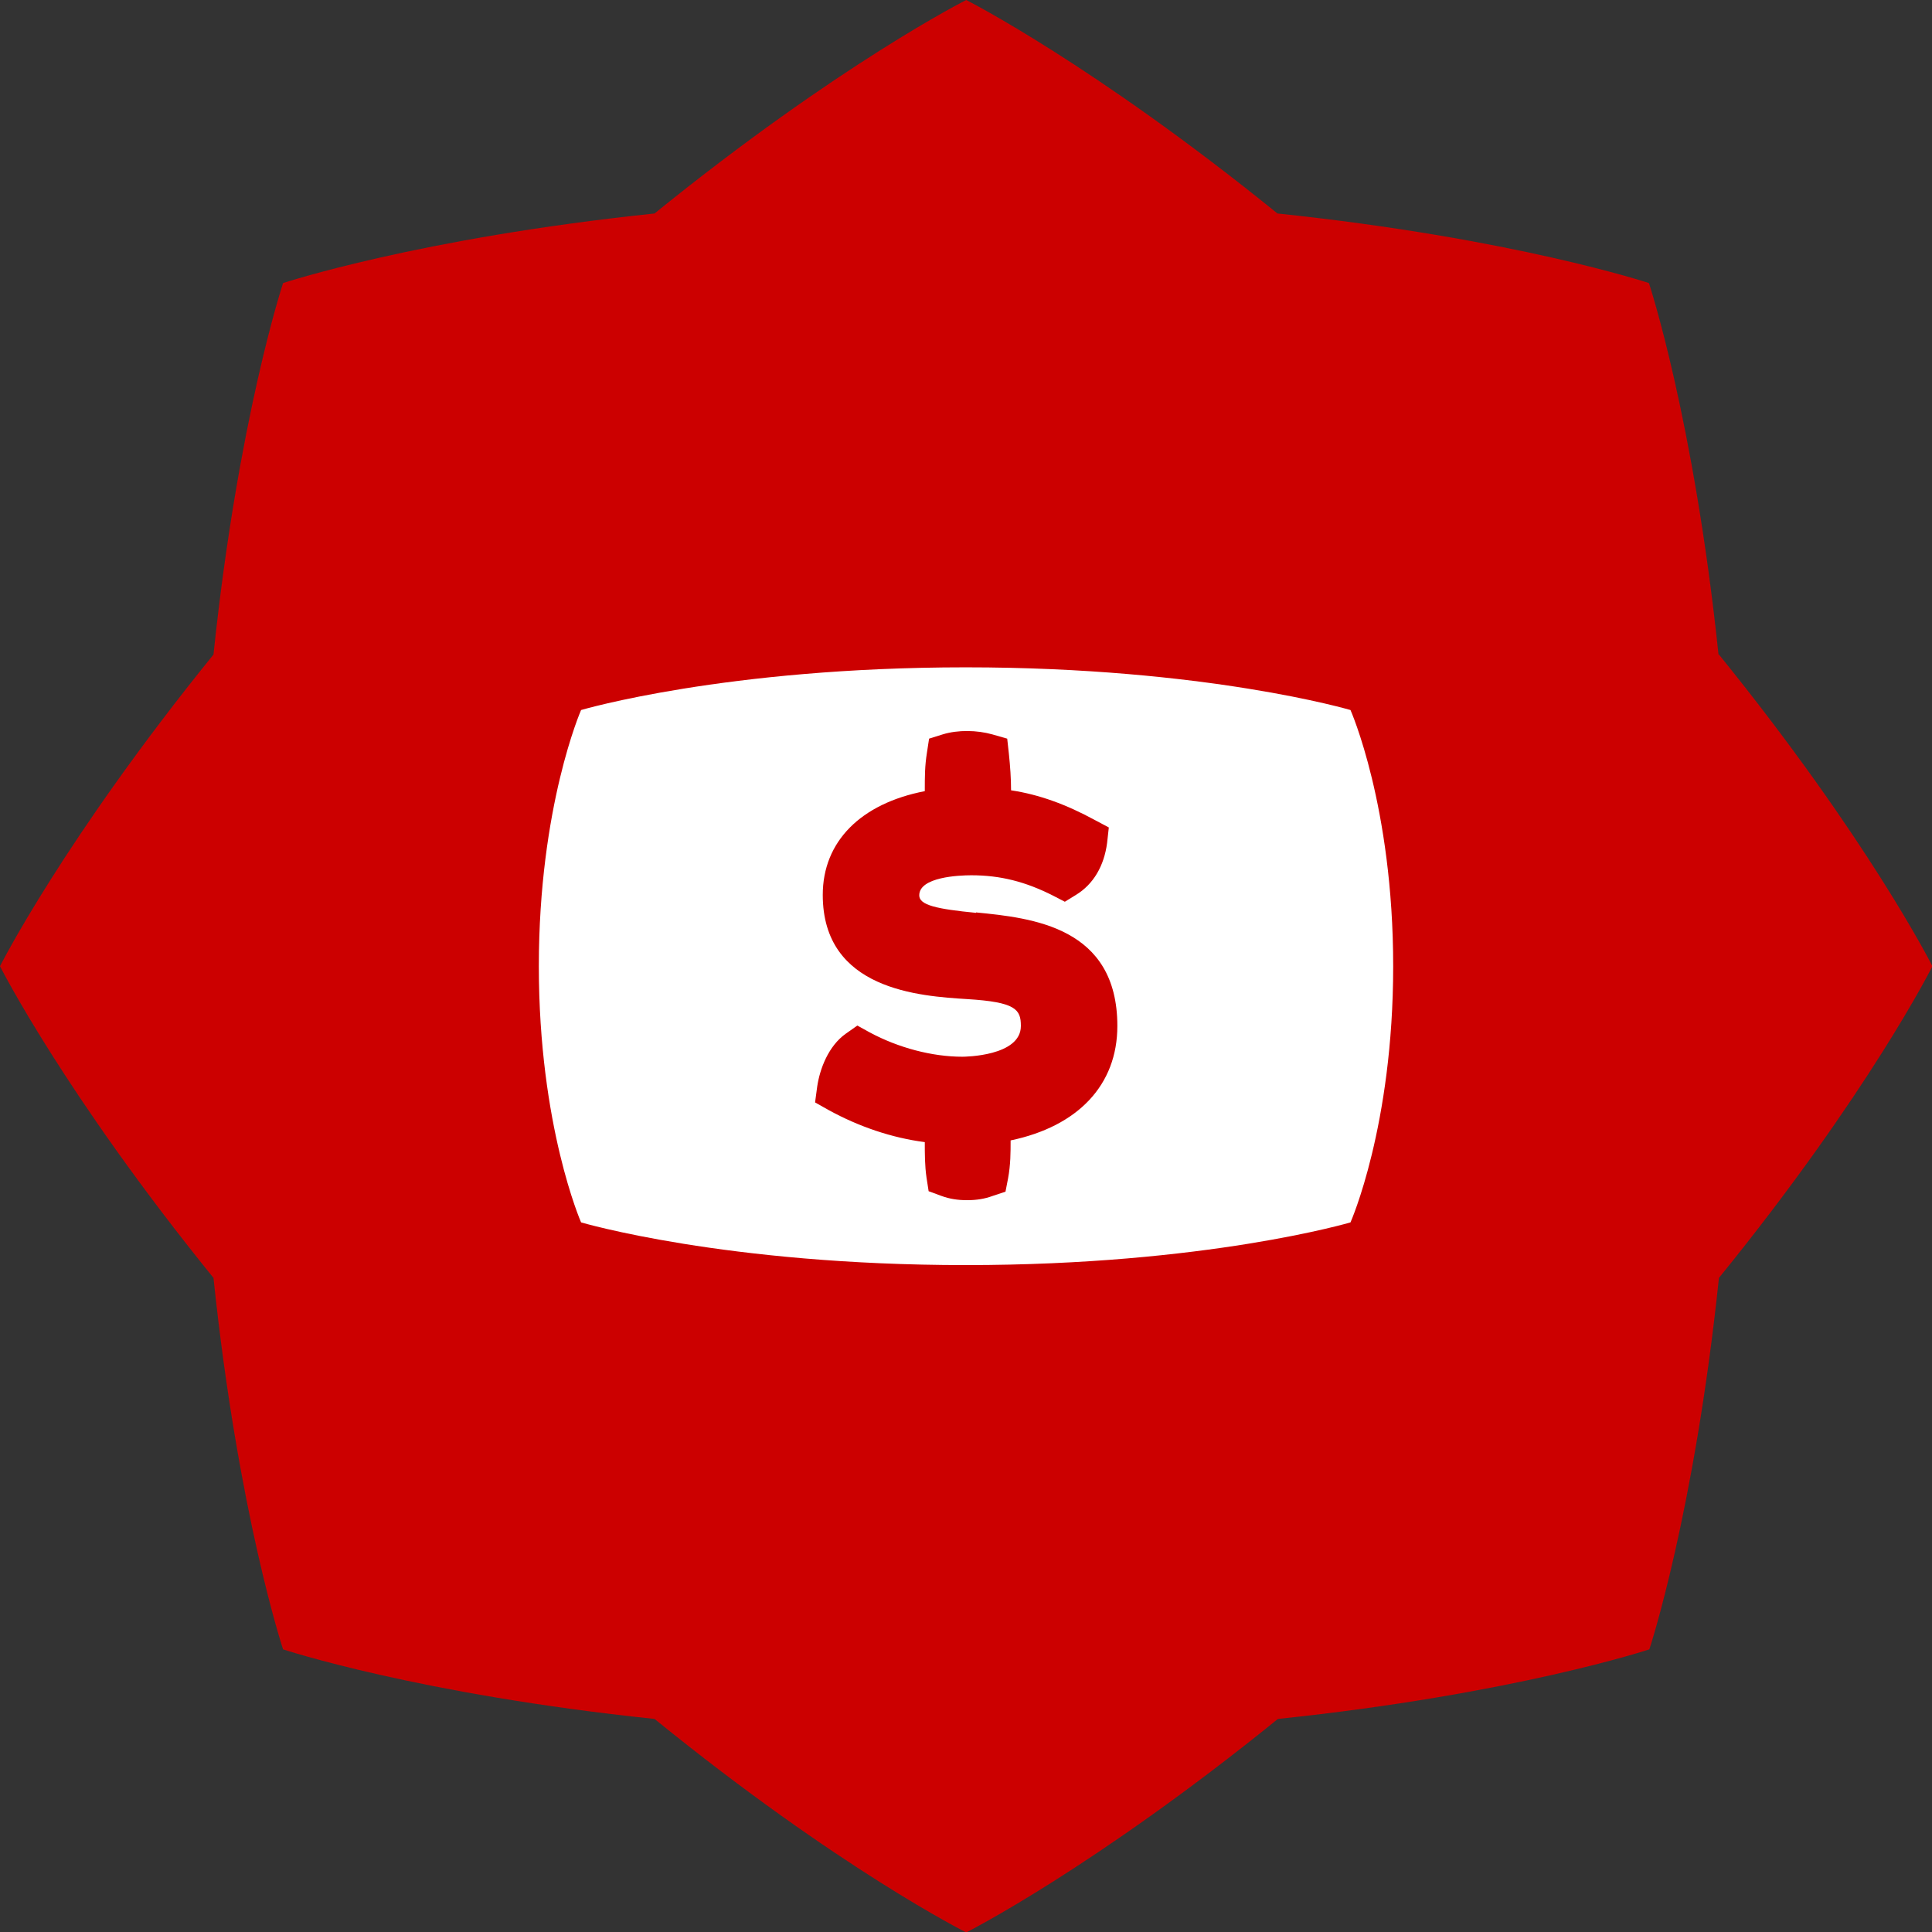 <svg width="100" height="100" viewBox="0 0 100 100" fill="none" xmlns="http://www.w3.org/2000/svg">
<rect x="0" y="0" width="100" height="100" fill="#333333" stroke="none"/>
<g clip-path="url(#clip0_11094_5483)">
<path d="M76.53 24.597H23.492V77.635H76.53V24.597Z" fill="white"/>
<path d="M88.95 33.879C87.668 21.635 85.348 14.652 85.348 14.652C85.348 14.652 78.365 12.332 66.121 11.05C56.575 3.315 50.011 0 50.011 0C50.011 0 43.425 3.315 33.879 11.05C21.635 12.332 14.652 14.652 14.652 14.652C14.652 14.652 12.332 21.635 11.05 33.879C3.315 43.425 0 50.011 0 50.011C0 50.011 3.315 56.597 11.05 66.144C12.332 78.387 14.652 85.37 14.652 85.37C14.652 85.37 21.635 87.691 33.879 88.972C43.425 96.729 50.011 100.022 50.011 100.022C50.011 100.022 56.597 96.707 66.144 88.972C78.387 87.691 85.37 85.37 85.37 85.37C85.37 85.37 87.691 78.387 88.972 66.144C96.729 56.597 100.022 50.011 100.022 50.011C100.022 50.011 96.707 43.425 88.972 33.879H88.95ZM69.901 63.271C69.901 63.271 62.431 65.481 49.989 65.481C37.547 65.481 30.077 63.271 30.077 63.271C30.077 63.271 27.89 58.298 27.89 50.011C27.89 41.724 30.077 36.751 30.077 36.751C30.077 36.751 37.547 34.541 49.989 34.541C62.431 34.541 69.901 36.751 69.901 36.751C69.901 36.751 72.111 41.724 72.111 50.011C72.111 58.298 69.901 63.271 69.901 63.271Z" fill="#CC0000"/>
<path d="M50.52 47.249C48.486 47.05 47.58 46.851 47.58 46.343C47.58 45.392 49.636 45.304 50.276 45.304C51.779 45.304 53.083 45.635 54.52 46.365L55.116 46.674L55.691 46.32C56.597 45.768 57.149 44.818 57.304 43.624L57.392 42.829L56.685 42.453C55.182 41.635 53.79 41.127 52.332 40.906C52.332 40.287 52.287 39.669 52.221 39.028L52.133 38.232L51.359 38.011C50.564 37.79 49.591 37.768 48.796 38.011L48.089 38.232L47.978 38.961C47.867 39.646 47.867 40.199 47.867 40.95C44.553 41.591 42.586 43.558 42.586 46.32C42.586 51.249 47.624 51.558 50.055 51.713C52.575 51.867 52.84 52.243 52.84 53.105C52.84 54.674 49.923 54.696 49.812 54.696C48.243 54.696 46.497 54.232 45.017 53.437L44.376 53.083L43.779 53.503C42.873 54.144 42.431 55.337 42.298 56.243L42.188 57.061L42.895 57.459C44.464 58.32 46.166 58.895 47.867 59.116C47.867 59.735 47.867 60.331 47.956 60.95L48.066 61.657L48.729 61.901C49.149 62.055 49.569 62.121 50.055 62.121C50.542 62.121 50.962 62.055 51.381 61.901L52.044 61.68L52.177 60.995C52.309 60.287 52.309 59.646 52.309 59.028C55.801 58.298 57.834 56.155 57.834 53.105C57.834 47.978 53.437 47.514 50.52 47.227V47.249Z" fill="#CC0000"/>
</g>
<defs>
<clipPath id="clip0_11094_5483">
<rect width="100" height="100" fill="white"/>
</clipPath>
</defs>
</svg>
